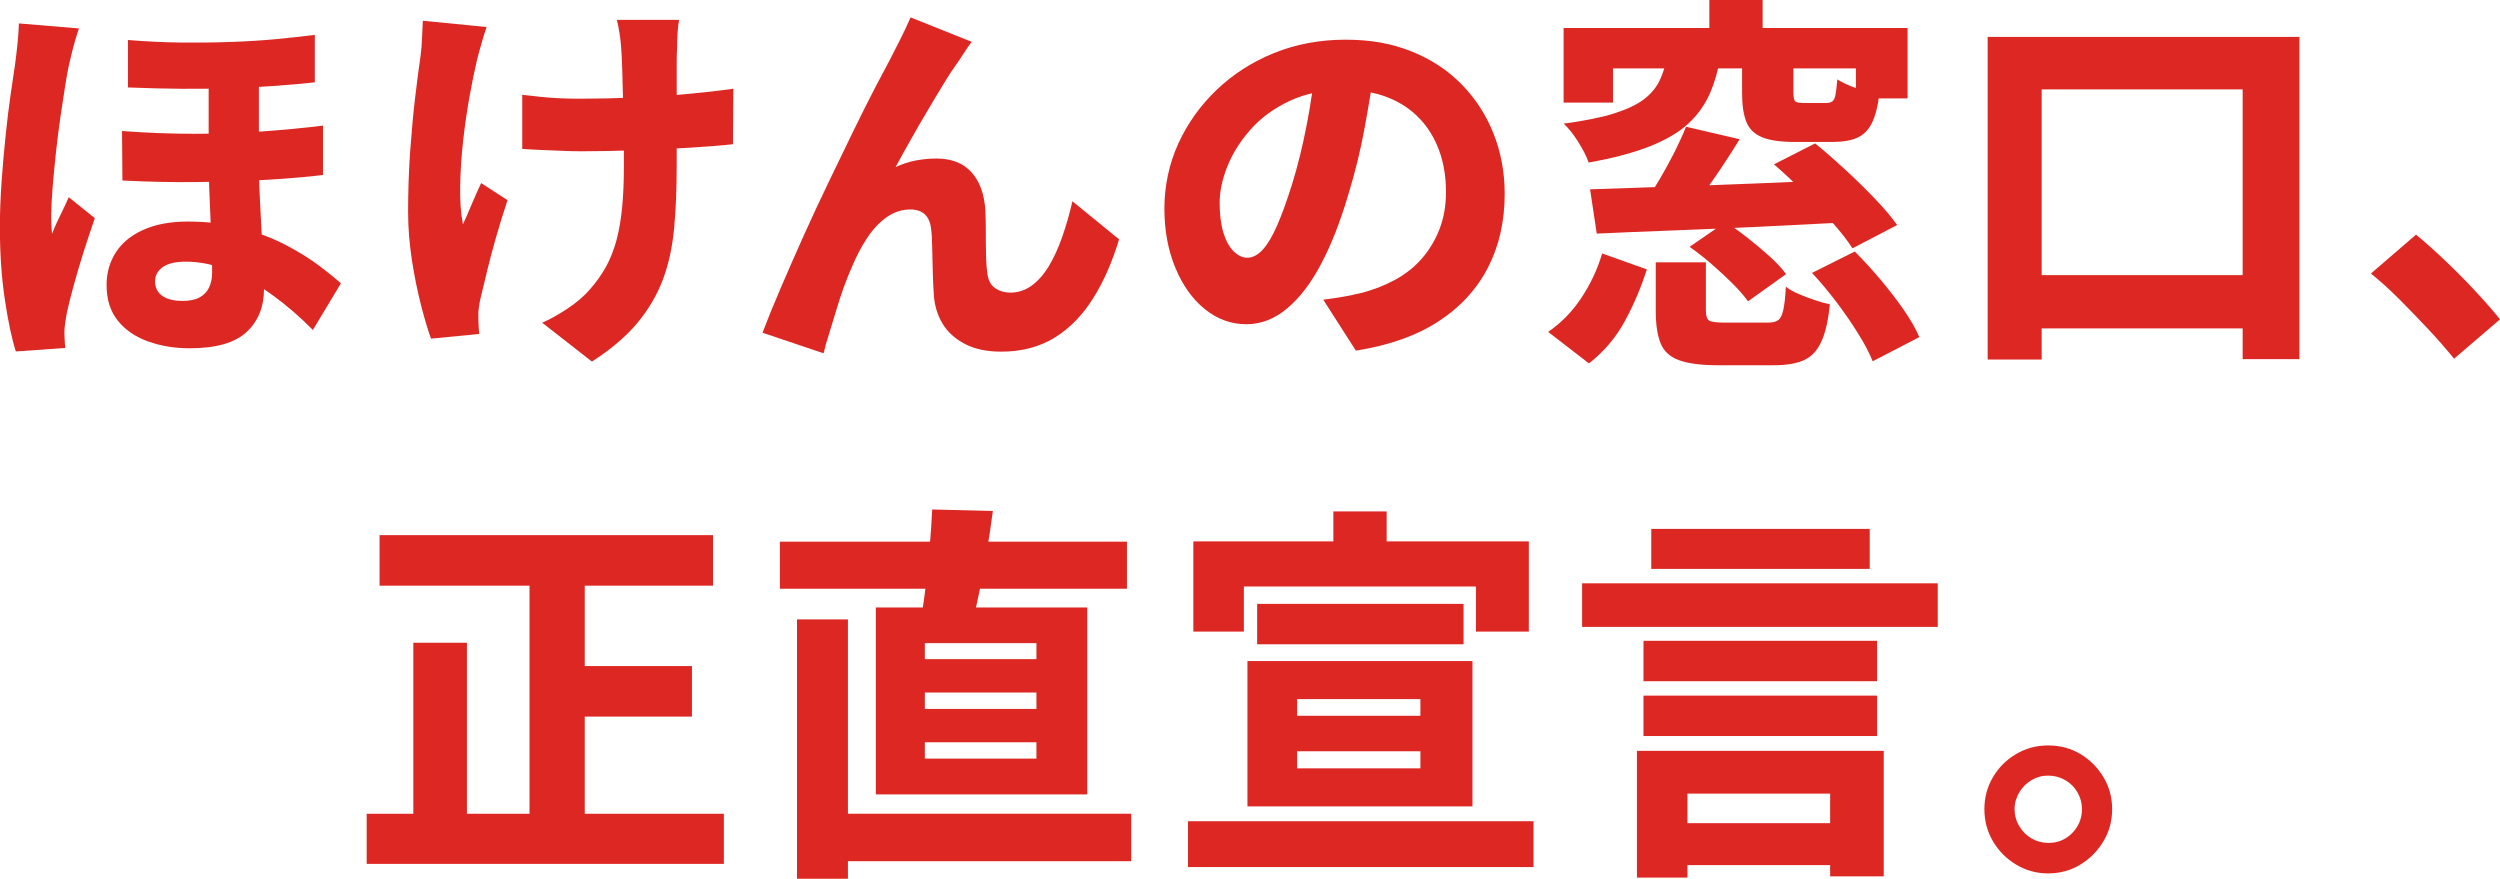 <?xml version="1.0" encoding="UTF-8"?>
<svg id="_レイヤー_2" data-name="レイヤー_2" xmlns="http://www.w3.org/2000/svg" viewBox="0 0 244.42 85.91">
  <defs>
    <style>
      .cls-1 {
        fill: #dd2723;
      }
    </style>
  </defs>
  <g id="_レイヤー_1-2" data-name="レイヤー_1">
    <g>
      <path class="cls-1" d="M7.71,2.81c-.1.28-.22.66-.36,1.14-.14.48-.27.96-.38,1.44-.11.48-.2.84-.25,1.06-.1.46-.22,1.13-.36,2.01-.14.89-.29,1.9-.46,3.04-.17,1.14-.31,2.31-.44,3.5-.13,1.19-.23,2.32-.32,3.38-.09,1.06-.13,1.96-.13,2.7,0,.2,0,.49.02.87.01.38.03.68.06.91.15-.41.32-.8.51-1.2l.57-1.18c.19-.39.37-.79.55-1.2l2.55,2.05c-.38,1.09-.75,2.22-1.12,3.38-.37,1.17-.69,2.26-.97,3.29-.28,1.03-.49,1.89-.65,2.6-.05.25-.1.56-.15.93-.05.37-.08.65-.08.86s0,.46.02.76c.01.3.03.59.06.87l-4.83.34c-.41-1.29-.77-3-1.08-5.11-.32-2.12-.48-4.47-.48-7.05,0-1.44.06-2.94.17-4.5.11-1.56.25-3.07.4-4.54.15-1.47.32-2.8.49-3.99.18-1.19.32-2.14.42-2.85.08-.56.15-1.2.23-1.94s.13-1.43.15-2.09l5.85.49ZM25.31,6.27v8.93c0,1.37.02,2.65.08,3.84s.11,2.32.17,3.38c.06,1.06.12,2.08.17,3.06.05.98.08,1.91.08,2.79,0,1.72-.56,3.12-1.69,4.18-1.13,1.06-2.98,1.6-5.57,1.6-1.47,0-2.83-.22-4.07-.67-1.24-.44-2.23-1.12-2.96-2.03-.74-.91-1.1-2.08-1.1-3.5,0-1.17.3-2.22.89-3.15.59-.94,1.49-1.68,2.68-2.22,1.19-.54,2.65-.82,4.37-.82,1.95,0,3.73.22,5.34.67,1.61.44,3.04.99,4.29,1.65,1.25.66,2.33,1.33,3.23,2.01.9.68,1.6,1.25,2.11,1.71l-2.74,4.56c-1.22-1.24-2.52-2.37-3.91-3.38-1.39-1.01-2.81-1.82-4.26-2.41-1.44-.59-2.86-.89-4.26-.89-.99,0-1.74.18-2.24.53-.51.36-.76.82-.76,1.41s.24,1.08.72,1.41c.48.33,1.13.49,1.94.49.71,0,1.27-.11,1.69-.34.42-.23.73-.55.93-.97.2-.42.3-.91.3-1.46,0-.61-.01-1.34-.04-2.2-.03-.86-.06-1.8-.11-2.83-.05-1.03-.09-2.07-.13-3.13-.04-1.06-.06-2.09-.06-3.08V6.27h4.9ZM11.93,12.81c2.43.18,4.79.27,7.09.27s4.5-.08,6.61-.23,4.1-.34,5.95-.57v4.83c-1.67.2-3.57.36-5.68.48-2.12.11-4.35.18-6.71.21s-4.76-.03-7.22-.15l-.04-4.83ZM12.5,3.91c1.8.15,3.54.23,5.23.25,1.68.01,3.3,0,4.84-.06,1.54-.05,3-.14,4.37-.27s2.65-.27,3.84-.42v4.64c-1.17.13-2.43.24-3.8.34-1.37.1-2.83.18-4.37.23-1.55.05-3.16.07-4.84.06-1.69-.01-3.44-.06-5.26-.13V3.91Z"/>
      <path class="cls-1" d="M47.58,2.62c-.18.51-.35,1.08-.53,1.71-.18.63-.32,1.15-.42,1.56-.23.96-.47,2.13-.72,3.52-.25,1.38-.46,2.83-.63,4.35-.17,1.52-.26,2.99-.29,4.41-.03,1.42.06,2.67.27,3.76.25-.53.54-1.18.85-1.94.32-.76.63-1.46.93-2.09l2.58,1.67c-.38,1.14-.74,2.3-1.08,3.48-.34,1.18-.64,2.29-.89,3.33-.25,1.04-.47,1.94-.65,2.7-.08.3-.14.65-.19,1.03-.05.38-.06.67-.04.87,0,.2,0,.46.02.76.01.3.03.61.06.91l-4.71.46c-.28-.76-.6-1.82-.95-3.17-.35-1.35-.66-2.84-.91-4.46-.25-1.62-.38-3.2-.38-4.75,0-2.1.07-4.12.21-6.04.14-1.92.3-3.68.49-5.26.19-1.58.36-2.88.51-3.9.08-.56.13-1.15.15-1.77.02-.62.05-1.2.08-1.73l6.23.61ZM51.07,9.27c.66.08,1.29.15,1.9.21.61.06,1.22.11,1.84.13.62.03,1.26.04,1.92.04,1.65,0,3.39-.04,5.24-.11,1.85-.08,3.63-.2,5.34-.36,1.71-.16,3.17-.33,4.39-.51l-.04,5.43c-1.17.13-2.57.24-4.22.34-1.65.1-3.38.18-5.21.25-1.82.06-3.61.1-5.36.1-.53,0-1.13-.01-1.79-.04s-1.32-.05-1.99-.08c-.67-.03-1.35-.06-2.03-.11v-5.28ZM66.39,1.94c-.08.46-.13.92-.15,1.39-.03.47-.04.92-.04,1.35-.03.36-.04.91-.04,1.65v9.86c0,2.26-.08,4.29-.25,6.12-.17,1.82-.53,3.5-1.1,5.02-.57,1.52-1.41,2.94-2.51,4.26-1.1,1.32-2.58,2.57-4.43,3.76l-4.86-3.8c.76-.33,1.59-.79,2.49-1.39.9-.6,1.61-1.21,2.15-1.84.63-.71,1.16-1.46,1.6-2.24.43-.79.77-1.66,1.03-2.62.25-.96.44-2.04.55-3.23.11-1.19.17-2.55.17-4.07,0-.73,0-1.63-.02-2.7-.01-1.06-.03-2.17-.06-3.31-.03-1.14-.05-2.2-.08-3.17-.03-.97-.06-1.74-.11-2.3-.03-.48-.08-.98-.17-1.5-.09-.52-.17-.93-.25-1.24h6.08Z"/>
      <path class="cls-1" d="M95,4.1c-.2.25-.41.54-.61.86-.2.32-.41.63-.61.93-.48.66-.99,1.42-1.52,2.3-.53.87-1.08,1.78-1.63,2.72-.56.94-1.1,1.87-1.61,2.79-.52.92-1.01,1.8-1.46,2.64.63-.3,1.29-.52,1.98-.65s1.35-.19,2.01-.19c1.47,0,2.61.44,3.42,1.33.81.89,1.27,2.14,1.37,3.76.02.51.04,1.14.04,1.9s0,1.53.02,2.3c.01.77.06,1.41.13,1.92.08.68.33,1.17.76,1.46.43.29.92.44,1.48.44.76,0,1.46-.23,2.09-.68.63-.46,1.2-1.1,1.69-1.92s.93-1.78,1.31-2.87c.38-1.09.71-2.24.99-3.46l4.56,3.72c-.66,2.2-1.51,4.14-2.55,5.79s-2.3,2.94-3.78,3.84c-1.48.9-3.21,1.35-5.19,1.35-1.42,0-2.61-.25-3.57-.76-.96-.51-1.69-1.17-2.17-1.98-.48-.81-.76-1.7-.84-2.66-.05-.68-.09-1.44-.11-2.28s-.04-1.64-.06-2.41c-.01-.77-.04-1.39-.1-1.84-.05-.63-.25-1.12-.59-1.46-.34-.34-.83-.51-1.46-.51-.81,0-1.57.25-2.28.74-.71.49-1.35,1.17-1.92,2.03s-1.07,1.81-1.5,2.85c-.25.56-.51,1.2-.78,1.94-.27.74-.52,1.51-.76,2.32s-.48,1.58-.7,2.3c-.23.72-.41,1.35-.53,1.88l-5.97-2.01c.48-1.27,1.07-2.72,1.77-4.35s1.45-3.35,2.26-5.15c.81-1.8,1.64-3.58,2.49-5.34.85-1.76,1.66-3.43,2.43-5.02.77-1.58,1.47-2.97,2.09-4.16.62-1.19,1.1-2.09,1.43-2.7.25-.51.56-1.1.91-1.79.35-.68.72-1.46,1.1-2.32l5.97,2.39Z"/>
      <path class="cls-1" d="M134.44,6.27c-.28,1.93-.61,3.98-1.01,6.16-.39,2.18-.94,4.42-1.65,6.73-.76,2.56-1.63,4.78-2.62,6.65-.99,1.88-2.1,3.33-3.33,4.35-1.23,1.03-2.55,1.54-3.97,1.54-1.49,0-2.85-.49-4.07-1.48s-2.18-2.34-2.89-4.07c-.71-1.72-1.06-3.65-1.06-5.78s.45-4.33,1.35-6.31c.9-1.98,2.15-3.73,3.74-5.26,1.6-1.53,3.47-2.74,5.62-3.61s4.48-1.31,6.99-1.31,4.53.38,6.44,1.14c1.91.76,3.55,1.83,4.9,3.21,1.36,1.38,2.4,2.98,3.13,4.81.73,1.82,1.1,3.8,1.1,5.93,0,2.66-.54,5.05-1.62,7.16s-2.69,3.88-4.84,5.28c-2.15,1.41-4.85,2.36-8.09,2.87l-3.19-4.98c.79-.1,1.46-.2,2.01-.3.56-.1,1.1-.21,1.63-.34,1.22-.3,2.34-.74,3.36-1.29,1.03-.56,1.91-1.25,2.64-2.09s1.31-1.8,1.73-2.89c.42-1.09.63-2.29.63-3.61,0-1.49-.22-2.85-.67-4.07s-1.09-2.27-1.94-3.15c-.85-.89-1.89-1.57-3.12-2.05-1.23-.48-2.64-.72-4.24-.72-2,0-3.76.35-5.28,1.06-1.52.71-2.79,1.63-3.8,2.75-1.01,1.13-1.78,2.33-2.3,3.61s-.78,2.49-.78,3.63.13,2.15.38,2.95c.25.8.59,1.4,1.01,1.8s.86.61,1.31.61c.53,0,1.04-.27,1.52-.8.48-.53.95-1.32,1.41-2.38.46-1.05.94-2.38,1.44-3.97.56-1.8,1.04-3.74,1.44-5.83.41-2.09.7-4.14.88-6.14l5.78.19Z"/>
      <path class="cls-1" d="M156.64,24.78l4.37,1.56c-.56,1.75-1.27,3.43-2.15,5.05s-2.05,3-3.51,4.14l-3.99-3.08c1.29-.89,2.38-2.01,3.27-3.36.89-1.35,1.56-2.79,2.01-4.31ZM152.87,2.74h33.63v6.88h-5.05v-2.93h-23.75v3.34h-4.83V2.74ZM163.02,5.43h5.21c-.23,1.37-.58,2.6-1.06,3.71-.48,1.1-1.18,2.08-2.09,2.93-.91.85-2.16,1.59-3.74,2.22-1.58.63-3.59,1.17-6.02,1.6-.2-.58-.54-1.25-1.01-2-.47-.75-.94-1.35-1.43-1.8,2.05-.28,3.71-.61,4.96-1.01s2.23-.86,2.93-1.41c.7-.54,1.2-1.17,1.52-1.86.32-.7.56-1.49.74-2.38ZM155.46,18.51c2.13-.08,4.59-.16,7.37-.25,2.79-.09,5.71-.2,8.78-.32,3.06-.13,6.07-.25,9.01-.38l-.11,4.18c-2.89.15-5.8.3-8.74.44-2.94.14-5.75.26-8.44.36-2.69.1-5.09.2-7.22.3l-.65-4.33ZM164.84,12.39l5.24,1.22c-.84,1.37-1.71,2.71-2.62,4.01s-1.75,2.43-2.51,3.36l-4.1-1.22c.48-.71.97-1.48,1.46-2.32.49-.84.96-1.7,1.41-2.58.44-.89.82-1.71,1.12-2.47ZM161.88,25.65h4.9v4.67c0,.56.11.9.34,1.03.23.13.72.19,1.48.19h4.29c.43,0,.75-.08.97-.25.22-.16.38-.49.49-.99s.2-1.25.25-2.26c.33.25.75.49,1.25.7.51.22,1.04.42,1.6.61.56.19,1.04.32,1.45.4-.15,1.57-.43,2.79-.84,3.67-.4.87-.97,1.48-1.71,1.8-.74.33-1.72.49-2.96.49h-5.43c-1.65,0-2.91-.17-3.8-.49s-1.49-.88-1.8-1.65c-.32-.77-.48-1.83-.48-3.17v-4.75ZM165.19,24.13l3.53-2.43c.68.46,1.41.98,2.17,1.58.76.6,1.48,1.2,2.15,1.81.67.61,1.2,1.18,1.58,1.71l-3.72,2.66c-.38-.53-.88-1.11-1.5-1.73-.62-.62-1.31-1.25-2.05-1.9-.75-.65-1.46-1.21-2.15-1.69ZM167.12,0h5.21v4.67h-5.21V0ZM170.32,5.55h5.02v3.5c0,.46.06.74.17.85s.4.17.86.17h2.2c.25,0,.45-.06.59-.17.14-.11.24-.34.3-.68.06-.34.12-.83.17-1.46.46.3,1.1.6,1.92.89.82.29,1.55.5,2.18.63-.15,1.19-.4,2.12-.74,2.79-.34.67-.82,1.14-1.44,1.41-.62.27-1.43.4-2.41.4h-3.61c-1.42,0-2.5-.15-3.25-.46s-1.26-.8-1.54-1.5c-.28-.7-.42-1.64-.42-2.83v-3.53ZM173.43,16.07l4.03-2.05c.94.76,1.91,1.61,2.93,2.55s1.98,1.88,2.89,2.83c.91.95,1.65,1.82,2.2,2.6l-4.37,2.28c-.48-.76-1.15-1.62-2.01-2.58s-1.79-1.94-2.77-2.93c-.99-.99-1.95-1.89-2.89-2.7ZM177.16,26.68l4.18-2.09c.84.84,1.66,1.74,2.49,2.72.82.98,1.58,1.95,2.26,2.93.68.98,1.2,1.88,1.56,2.72l-4.56,2.36c-.33-.81-.8-1.72-1.43-2.72-.62-1-1.32-2.02-2.11-3.06s-1.58-1.99-2.39-2.85Z"/>
      <path class="cls-1" d="M194.33,3.61h30.48v31.5h-5.55V8.74h-19.65v26.41h-5.28V3.61ZM196.88,26.9h25.76v5.21h-25.76v-5.21Z"/>
      <path class="cls-1" d="M239.93,35.07c-.74-.91-1.57-1.87-2.51-2.87-.94-1-1.88-1.98-2.83-2.93-.95-.95-1.88-1.79-2.79-2.53l4.41-3.8c.89.73,1.86,1.6,2.91,2.6,1.05,1,2.05,2.01,2.98,3.02.94,1.01,1.71,1.9,2.32,2.66l-4.48,3.84Z"/>
      <path class="cls-1" d="M35.85,79.56h34.92v4.9h-34.92v-4.9ZM37.11,52.32h32.6v4.94h-32.6v-4.94ZM40.41,62.84h5.24v19.34h-5.24v-19.34ZM51.77,54.33h5.4v27.63h-5.4v-27.63ZM54.24,65.12h13.41v4.94h-13.41v-4.94Z"/>
      <path class="cls-1" d="M76.25,52.96h33.93v4.6h-33.93v-4.6ZM77.92,60.56h4.98v25.35h-4.98v-25.35ZM80.43,79.56h30.17v4.64h-30.17v-4.64ZM85.63,59.39h20.67v18.28h-20.67v-18.28ZM91.14,49.81l5.93.15c-.18,1.39-.39,2.78-.63,4.16-.24,1.38-.48,2.67-.72,3.88-.24,1.2-.49,2.27-.74,3.21l-5.02-.34c.2-1.01.38-2.16.53-3.44.15-1.28.29-2.58.4-3.91.11-1.33.2-2.56.25-3.71ZM90.42,62.88v1.56h10.91v-1.56h-10.91ZM90.42,67.71v1.6h10.91v-1.6h-10.91ZM90.42,72.57v1.6h10.91v-1.6h-10.91Z"/>
      <path class="cls-1" d="M116.15,80.29h33.78v4.48h-33.78v-4.48ZM116.68,52.93h32.79v8.82h-5.17v-4.41h-22.69v4.41h-4.94v-8.82ZM121.96,64.63h22v14.21h-22v-14.21ZM122.91,59.04h20.18v3.95h-20.18v-3.95ZM126.82,68.35v1.63h12.05v-1.63h-12.05ZM126.82,73.45v1.67h12.05v-1.67h-12.05ZM130.36,50h5.21v5.55h-5.21v-5.55Z"/>
      <path class="cls-1" d="M154.68,57.03h34.77v4.26h-34.77v-4.26ZM160.04,73.41h24.13v12.27h-5.24v-8.09h-13.95v8.21h-4.94v-12.39ZM160.68,62.65h22.84v3.95h-22.84v-3.95ZM160.68,68.01h22.84v3.95h-22.84v-3.95ZM161.44,51.71h21.36v3.91h-21.36v-3.91ZM162.81,80.48h18.77v4.1h-18.77v-4.1Z"/>
      <path class="cls-1" d="M200.24,72.88c1.17,0,2.22.28,3.15.84.94.56,1.69,1.31,2.26,2.26s.85,2,.85,3.13-.28,2.19-.85,3.14-1.32,1.71-2.26,2.28c-.94.57-1.99.86-3.15.86s-2.18-.29-3.13-.86c-.95-.57-1.7-1.33-2.26-2.28-.56-.95-.84-2-.84-3.14s.28-2.18.84-3.13c.56-.95,1.31-1.7,2.26-2.26.95-.56,2-.84,3.13-.84ZM200.28,82.41c.91,0,1.68-.32,2.32-.97.63-.65.95-1.43.95-2.34,0-.58-.15-1.13-.44-1.63-.29-.51-.69-.91-1.2-1.2s-1.06-.44-1.67-.44-1.12.15-1.62.44-.89.69-1.2,1.2c-.3.51-.46,1.05-.46,1.63s.15,1.17.46,1.67c.3.51.7.91,1.2,1.2.49.29,1.04.44,1.65.44Z"/>
    </g>
  </g>
</svg>